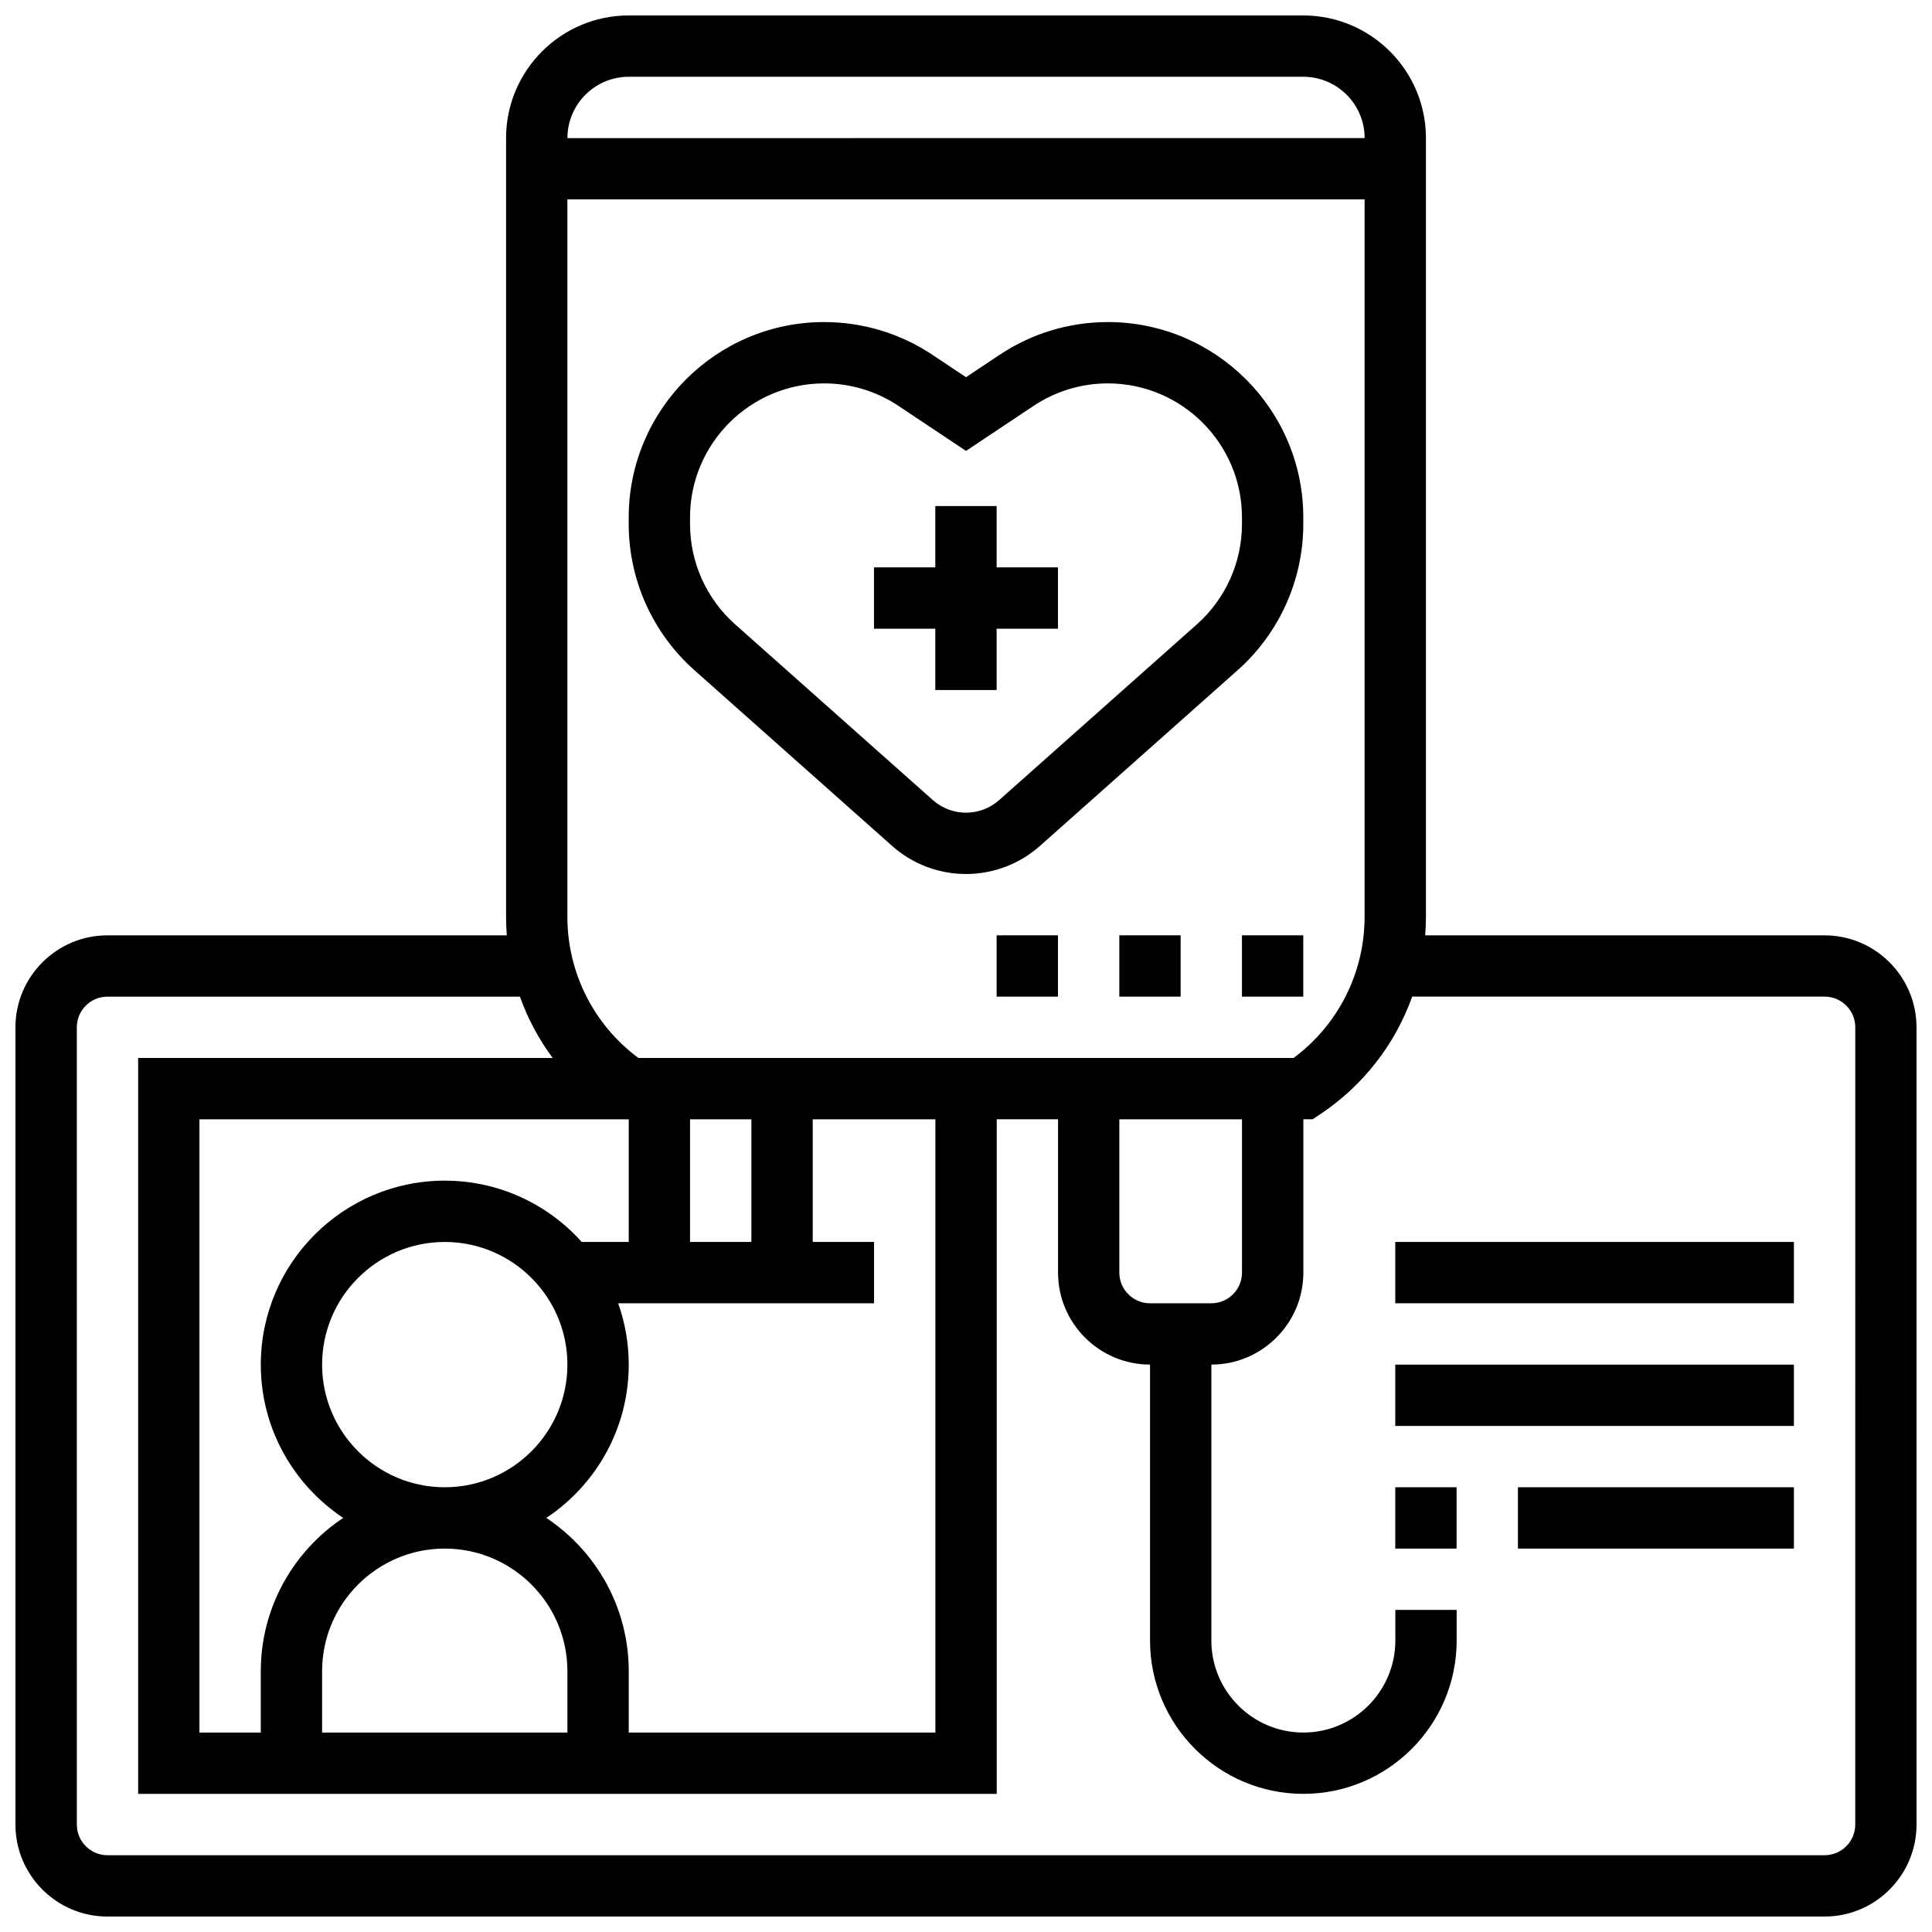 <?xml version="1.0" encoding="UTF-8"?>
<!-- Uploaded to: SVG Repo, www.svgrepo.com, Generator: SVG Repo Mixer Tools -->
<svg width="800px" height="800px" version="1.1" viewBox="144 144 512 512" xmlns="http://www.w3.org/2000/svg">
 <defs>
  <clipPath id="a">
   <path d="m148.09 148.09h503.81v503.81h-503.81z"/>
  </clipPath>
 </defs>
 <path d="m437.6 229.35c-10.258 0-20.191 3.008-28.727 8.699l-8.871 5.914-8.871-5.914c-8.535-5.691-18.469-8.699-28.727-8.699-28.559 0-51.789 23.234-51.789 51.789v1.738c0 14.777 6.336 28.887 17.383 38.707l52.406 46.582c5.402 4.809 12.363 7.453 19.598 7.453 7.231 0 14.191-2.644 19.598-7.449l52.406-46.582c11.047-9.82 17.379-23.93 17.379-38.711v-1.738c0-28.555-23.23-51.789-51.785-51.789zm35.535 53.527c0 10.141-4.348 19.82-11.926 26.559l-52.406 46.582c-2.43 2.16-5.555 3.348-8.801 3.348-3.25 0-6.375-1.188-8.801-3.348l-52.406-46.582c-7.582-6.734-11.93-16.418-11.93-26.559v-1.738c0-19.594 15.941-35.535 35.539-35.535 7.039 0 13.855 2.062 19.711 5.969l17.887 11.922 17.887-11.922c5.856-3.906 12.672-5.969 19.711-5.969 19.594 0 35.535 15.941 35.535 35.535z"/>
 <path d="m408.12 278.11h-16.254v16.25h-16.25v16.254h16.25v16.25h16.254v-16.25h16.25v-16.254h-16.25z"/>
 <path d="m473.13 391.87h16.25v16.25h-16.25z"/>
 <path d="m408.12 391.87h16.25v16.25h-16.25z"/>
 <path d="m440.63 391.87h16.25v16.25h-16.25z"/>
 <g clip-path="url(#a)">
  <path d="m627.53 391.87h-105.84c0.129-1.629 0.199-3.269 0.199-4.922v-206.35c0-17.922-14.582-32.504-32.504-32.504h-178.77c-17.922 0-32.504 14.582-32.504 32.504v206.36c0 1.652 0.07 3.289 0.199 4.922l-105.84-0.004c-13.441 0-24.379 10.938-24.379 24.379v211.27c0 13.441 10.938 24.379 24.379 24.379h455.05c13.441 0 24.379-10.938 24.379-24.379l-0.004-211.27c0-13.441-10.938-24.379-24.375-24.379zm-178.77 97.512c-4.481 0-8.125-3.644-8.125-8.125v-40.629h32.504v40.629c0 4.481-3.644 8.125-8.125 8.125zm38.062-65.008h-173.64c-11.828-8.777-18.82-22.594-18.82-37.422v-190.11h211.27v190.1c0.004 14.832-6.988 28.648-18.816 37.426zm-159.95 48.758v-32.504h16.25v32.504zm-18.711-32.504h2.461v32.504h-12.453c-8.934-9.965-21.895-16.25-36.301-16.25-26.883 0-48.754 21.871-48.754 48.754 0 16.941 8.691 31.887 21.844 40.629-13.156 8.742-21.848 23.688-21.848 40.629v16.25l-16.254 0.004v-162.52zm-46.297 97.512c-17.922 0-32.504-14.582-32.504-32.504s14.582-32.504 32.504-32.504 32.504 14.582 32.504 32.504-14.578 32.504-32.504 32.504zm-32.504 48.754c0-17.922 14.582-32.504 32.504-32.504s32.504 14.582 32.504 32.504v16.25l-65.008 0.004zm59.418-40.629c13.152-8.742 21.844-23.688 21.844-40.629 0-5.699-0.992-11.164-2.797-16.25l67.805-0.004v-16.25h-16.25v-32.504h32.504v162.52h-81.258v-16.25c-0.004-16.945-8.695-31.891-21.848-40.633zm21.844-381.92h178.77c8.961 0 16.25 7.293 16.25 16.25l-211.27 0.004c0-8.961 7.293-16.254 16.254-16.254zm325.04 463.18c0 4.481-3.644 8.125-8.125 8.125h-455.05c-4.481 0-8.125-3.644-8.125-8.125l-0.004-211.28c0-4.481 3.644-8.125 8.125-8.125h109.3c2.078 5.816 5 11.293 8.68 16.25h-109.85v195.02h227.53v-178.77h16.25v40.629c0 13.441 10.938 24.379 24.379 24.379v73.133c0 22.402 18.227 40.629 40.629 40.629 22.402 0 40.629-18.227 40.629-40.629v-8.125h-16.25v8.125c0 13.441-10.938 24.379-24.379 24.379-13.441 0-24.379-10.938-24.379-24.379v-73.133c13.441 0 24.379-10.938 24.379-24.379v-40.629h2.461l2.047-1.363c11.43-7.621 19.855-18.59 24.336-31.141h109.3c4.481 0 8.125 3.644 8.125 8.125z"/>
 </g>
 <path d="m513.76 473.13h105.64v16.25h-105.64z"/>
 <path d="m513.76 505.64h105.64v16.25h-105.64z"/>
 <path d="m513.76 538.14h16.25v16.25h-16.25z"/>
 <path d="m546.27 538.14h73.133v16.25h-73.133z"/>
</svg>